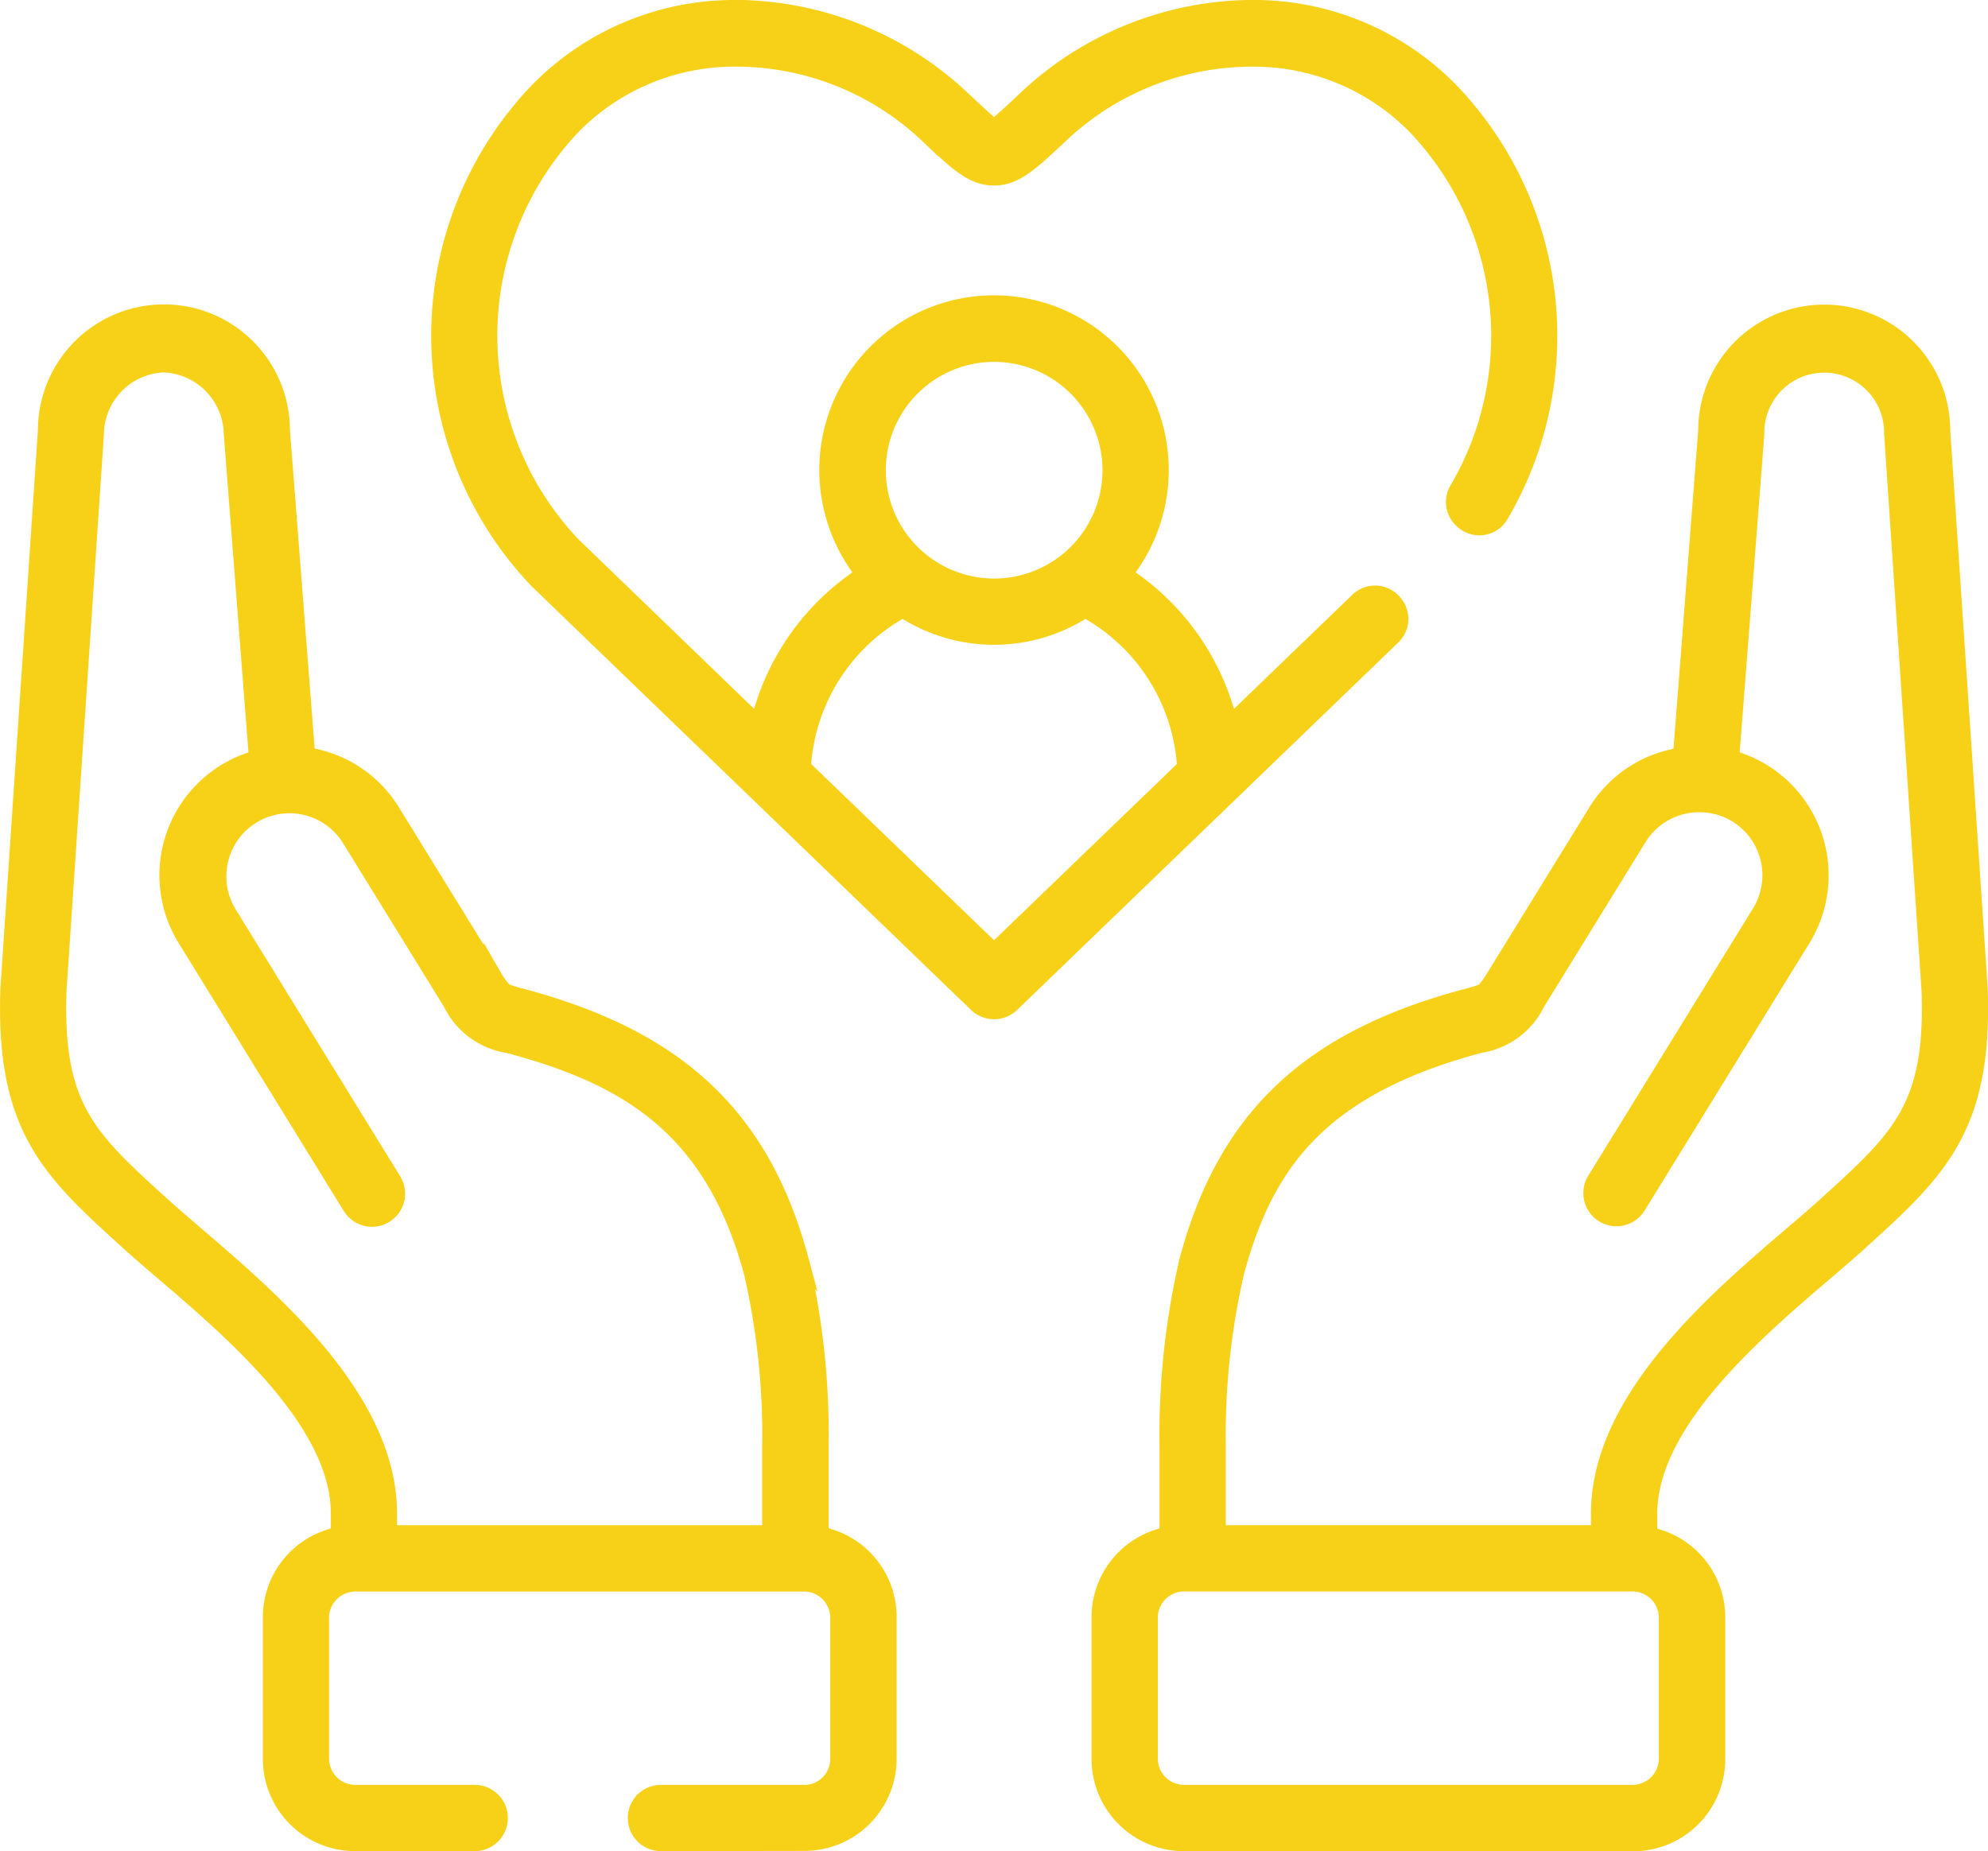<svg xmlns="http://www.w3.org/2000/svg" width="81.341" height="75.75" viewBox="0 0 81.341 75.75">
  <g id="Group_2124" data-name="Group 2124" transform="translate(-3889.268 -178.314)">
    <path id="Path_3065" data-name="Path 3065" d="M3916.309,281.688a.98.98,0,1,1,0-1.96h5.869a1.435,1.435,0,0,0,1.435-1.432v-5.8a1.453,1.453,0,0,0-1.435-1.432h-18.385a1.453,1.453,0,0,0-1.435,1.432v5.8a1.452,1.452,0,0,0,1.435,1.432h4.9a.98.98,0,0,1,0,1.96h-4.9a3.4,3.4,0,0,1-3.395-3.392v-5.8a3.385,3.385,0,0,1,2.354-3.228l.428-.138v-.883c0-3.739-4.323-7.435-7.183-9.881l-.03-.025c-.49-.42-.954-.816-1.345-1.171l-.061-.056c-3.189-2.89-5.114-4.634-4.9-10.373l1.533-22.816a4.781,4.781,0,0,1,9.562,0l1.033,13.323.438.1a4.878,4.878,0,0,1,3.044,2.2l4.163,6.751a3.331,3.331,0,0,0,.366.517l.088.092.117.05a5.018,5.018,0,0,0,.568.172l.117.032c6.364,1.716,9.742,4.93,11.3,10.744a31.378,31.378,0,0,1,.808,7.548v3.667l.428.138a3.385,3.385,0,0,1,2.354,3.228v5.8a3.4,3.4,0,0,1-3.395,3.392Zm-20.334-60.512a2.933,2.933,0,0,0-2.829,2.879l-1.53,22.761c-.173,4.826,1.217,6.085,4.26,8.843l.061.056c.373.337.828.727,1.31,1.14,3.155,2.7,7.891,6.746,7.891,11.389v.858h15.691v-3.6a29.884,29.884,0,0,0-.741-7.084c-1.6-5.979-5.119-8.065-9.915-9.358l-.1-.028a3.069,3.069,0,0,1-2.31-1.7l-4.163-6.751a2.956,2.956,0,0,0-5.036,3.095l6.745,10.947a.98.98,0,1,1-1.668,1.028l-6.746-10.947a4.913,4.913,0,0,1,2.494-7.189l.44-.161-1.029-13.277a2.951,2.951,0,0,0-2.822-2.9Z" transform="translate(0 -27.999)" fill="#f7d117" stroke="#f7d117" stroke-width="0.75"/>
    <path id="Path_3066" data-name="Path 3066" d="M4037.519,281.688a3.4,3.4,0,0,1-3.395-3.392v-5.8a3.385,3.385,0,0,1,2.353-3.228l.428-.138v-3.644a31.5,31.5,0,0,1,.808-7.57c1.554-5.815,4.933-9.029,11.3-10.745l.107-.029a5.273,5.273,0,0,0,.576-.174l.118-.05.089-.093a3.285,3.285,0,0,0,.365-.516l4.164-6.753a4.877,4.877,0,0,1,3.044-2.2l.438-.1,1.033-13.322a4.781,4.781,0,0,1,9.562,0l1.533,22.828c.209,5.727-1.715,7.471-4.9,10.361l-.061.055c-.4.36-.868.762-1.366,1.188-2.87,2.454-7.193,6.15-7.193,9.889v.883l.428.138a3.385,3.385,0,0,1,2.354,3.228v5.8a3.4,3.4,0,0,1-3.395,3.392Zm0-10.626a1.452,1.452,0,0,0-1.434,1.432v5.8a1.453,1.453,0,0,0,1.434,1.433H4055.9a1.453,1.453,0,0,0,1.435-1.433v-5.8a1.452,1.452,0,0,0-1.435-1.432Zm21.1-31.885a2.939,2.939,0,0,0-2.521,1.4l-4.164,6.753a3.067,3.067,0,0,1-2.309,1.7l-.1.027c-6.633,1.789-8.761,5.035-9.916,9.359a29.761,29.761,0,0,0-.741,7.069V269.1h15.691v-.858c0-4.642,4.736-8.692,7.87-11.371.467-.4.949-.811,1.331-1.157l.062-.057c3.044-2.758,4.433-4.017,4.262-8.824l-1.531-22.781a2.826,2.826,0,1,0-5.651.025l-1.029,13.276.44.161a4.939,4.939,0,0,1,.881.427,4.919,4.919,0,0,1,1.613,6.763l-6.746,10.947a.98.98,0,0,1-1.669-1.028l6.746-10.948a2.96,2.96,0,0,0-.97-4.064,2.964,2.964,0,0,0-1.362-.431l-.018,0h-.026C4058.713,239.178,4058.667,239.177,4058.621,239.177Z" transform="translate(-99.82 -27.999)" fill="#f7d117" stroke="#f7d117" stroke-width="0.75"/>
    <path id="Path_3067" data-name="Path 3067" d="M3969.361,219.647a.975.975,0,0,1-.68-.275L3950.7,202.032a14.462,14.462,0,0,1,0-19.952,11.2,11.2,0,0,1,8.142-3.391q.253,0,.509.011a13.575,13.575,0,0,1,8.684,3.694l.167.156c.261.244.544.508.762.7l.4.35.4-.35c.218-.189.5-.453.761-.7l.167-.157a13.57,13.57,0,0,1,8.684-3.693q.257-.011.512-.011a11.2,11.2,0,0,1,8.143,3.391,14.443,14.443,0,0,1,2.014,17.293.962.962,0,0,1-1.484.213l-.03-.028a.959.959,0,0,1-.175-1.18,12.464,12.464,0,0,0-1.734-14.937,9.314,9.314,0,0,0-6.783-2.773,11.439,11.439,0,0,0-7.808,3.156l-.167.156c-1.121,1.048-1.7,1.551-2.505,1.551s-1.384-.5-2.5-1.551l-.166-.155a11.44,11.44,0,0,0-7.809-3.158,9.3,9.3,0,0,0-6.779,2.773,12.493,12.493,0,0,0-.02,17.2L3959.71,208l.309-.933a9.969,9.969,0,0,1,3.575-4.889l.483-.351-.334-.495a6.774,6.774,0,1,1,11.237,0l-.335.495.483.351a9.97,9.97,0,0,1,3.576,4.891l.309.933,5.273-5.083a.96.96,0,0,1,1.361.029l.032.034a.961.961,0,0,1-.033,1.349l-15.6,15.041A.975.975,0,0,1,3969.361,219.647Zm-4.06-16.253a7.923,7.923,0,0,0-3.784,6.028l-.027.3,7.871,7.589,7.871-7.587-.027-.3a7.922,7.922,0,0,0-3.784-6.029l-.316-.191-.318.187a6.757,6.757,0,0,1-6.852,0l-.318-.187Zm4.06-10.647a4.808,4.808,0,1,0,4.814,4.808A4.816,4.816,0,0,0,3969.361,192.747Z" transform="translate(-39.422)" fill="#f7d117" stroke="#f7d117" stroke-width="0.75"/>
  </g>
</svg>
